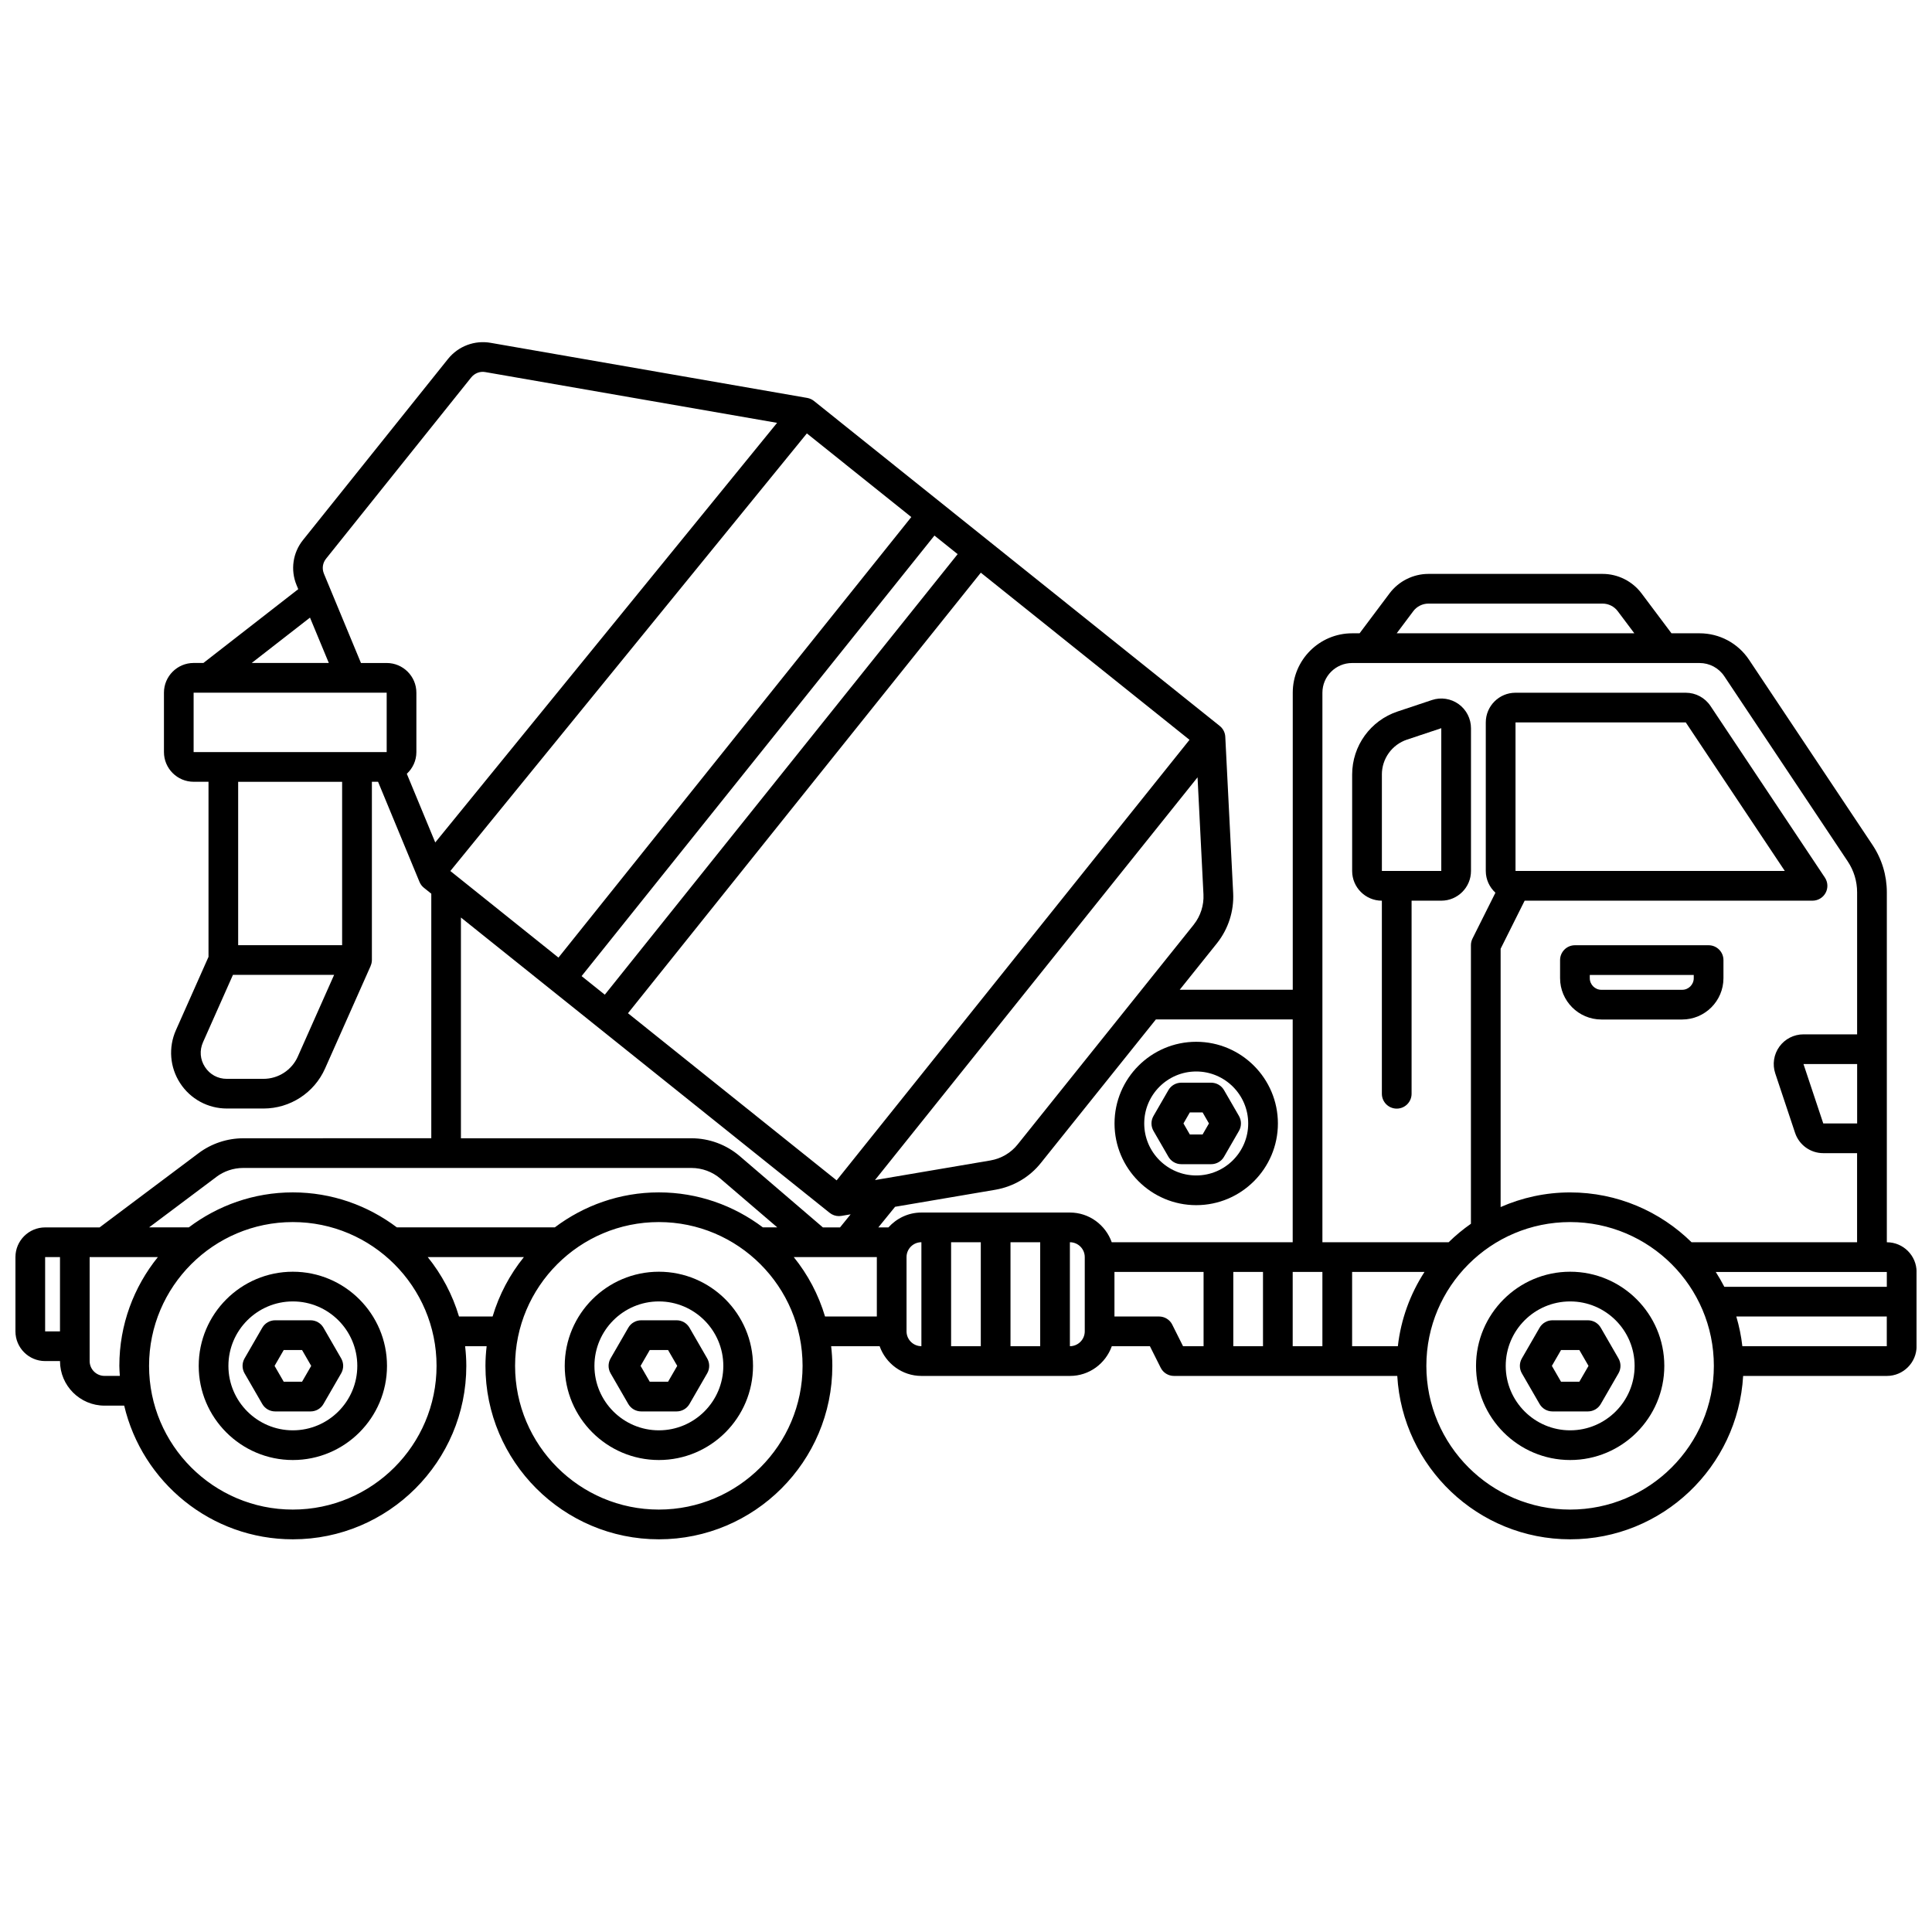 <?xml version="1.0" encoding="UTF-8"?>
<!-- The Best Svg Icon site in the world: iconSvg.co, Visit us! https://iconsvg.co -->
<svg width="800px" height="800px" version="1.1" viewBox="144 144 512 512" xmlns="http://www.w3.org/2000/svg">
 <defs>
  <clipPath id="a">
   <path d="m148.09 234h503.81v318h-503.81z"/>
  </clipPath>
 </defs>
 <path d="m596.8 394.5h-35.426c-2.172 0-3.938 1.758-3.938 3.938v4.789c0 6.039 4.918 10.953 10.953 10.953h21.391c6.039 0 10.953-4.918 10.953-10.953v-4.789c0-2.176-1.762-3.938-3.938-3.938zm-3.938 8.727c0 1.699-1.383 3.082-3.082 3.082h-21.391c-1.699 0-3.082-1.387-3.082-3.082v-0.855h27.551v0.855z"/>
 <g clip-path="url(#a)">
  <path d="m644.03 473.21v-92.734c0-4.492-1.316-8.836-3.805-12.566l-32.711-49.066c-2.93-4.387-7.824-7.012-13.098-7.012h-7.457l-7.941-10.586c-2.422-3.227-6.273-5.156-10.309-5.156h-46.156c-4.035 0-7.887 1.926-10.309 5.156l-7.941 10.586h-1.969c-8.684 0-15.742 7.062-15.742 15.742v78.719h-29.957l9.898-12.355c2.996-3.789 4.512-8.512 4.266-13.312l-2.086-41.371c-0.055-1.121-0.59-2.168-1.473-2.871l-107.53-86.121c-0.516-0.414-1.133-0.691-1.785-0.809l-83.891-14.598c-4.231-0.746-8.551 0.859-11.289 4.246l-38.445 48.008c-2.707 3.356-3.367 7.926-1.715 11.93l0.453 1.094-25.133 19.559h-2.586c-4.34 0-7.871 3.531-7.871 7.871v15.742c0 4.34 3.531 7.871 7.871 7.871h3.938v46.398l-8.633 19.422c-2.039 4.59-1.625 9.84 1.109 14.047s7.367 6.723 12.387 6.723h9.719c7.043 0 13.441-4.16 16.301-10.594l12.074-27.168h-0.012c0.215-0.492 0.352-1.027 0.352-1.598v-47.23h1.637l10.98 26.535c0.25 0.609 0.656 1.148 1.176 1.562l1.949 1.562v64.801l-49.852 0.02c-4.234 0-8.426 1.398-11.809 3.938l-26.238 19.68h-14.434c-4.34 0-7.871 3.531-7.871 7.871v19.68c0 4.34 3.531 7.871 7.871 7.871h3.938c0 6.512 5.297 11.809 11.809 11.809h5.203c4.781 20.273 22.98 35.426 44.699 35.426 25.344 0 45.965-20.617 45.965-45.965 0-1.762-0.121-3.496-0.316-5.203h5.703c-0.191 1.711-0.316 3.445-0.316 5.203 0 25.344 20.621 45.965 45.965 45.965s45.965-20.617 45.965-45.965c0-1.762-0.121-3.496-0.316-5.203h12.852c1.629 4.57 5.961 7.871 11.082 7.871h39.359c5.125 0 9.453-3.301 11.082-7.871h10.102l2.852 5.695c0.664 1.336 2.031 2.176 3.523 2.176h59.176c1.395 24.102 21.383 43.297 45.828 43.297 24.441 0 44.438-19.195 45.832-43.297h38.094c4.34 0 7.871-3.531 7.871-7.871v-19.68c0-4.34-3.531-7.871-7.871-7.871zm-488.07 23.617v-19.68h3.938v19.68zm442.73-15.742h45.336v3.938h-43.059c-0.695-1.355-1.453-2.664-2.273-3.938zm37.465-39.359h-8.969l-5.246-15.742h14.223v15.742zm-117.62-135.76c0.941-1.25 2.441-2.004 4.012-2.004h46.156c1.57 0 3.07 0.746 4.012 2.004l4.402 5.867h-62.98l4.402-5.867zm-16.207 13.742h92.082c2.637 0 5.086 1.312 6.551 3.508l32.711 49.066c1.625 2.438 2.484 5.273 2.484 8.203v37.629h-14.223c-2.523 0-4.914 1.223-6.387 3.269-1.477 2.047-1.883 4.699-1.078 7.094l5.246 15.742c1.074 3.215 4.078 5.379 7.465 5.379h8.969v23.617h-43.859c-8.301-8.16-19.664-13.211-32.191-13.211-6.551 0-12.77 1.398-18.414 3.879v-68.457l6.367-12.738h76.289c1.453 0 2.785-0.801 3.473-2.078 0.684-1.277 0.609-2.832-0.195-4.039l-30.32-45.48c-1.465-2.195-3.914-3.508-6.551-3.508h-45.125c-4.34 0-7.871 3.531-7.871 7.871v39.359c0 2.285 0.996 4.328 2.555 5.766l-6.078 12.152c-0.273 0.547-0.414 1.148-0.414 1.758v73.82c-2.102 1.473-4.082 3.106-5.906 4.898h-33.453v-145.63c0-4.34 3.531-7.871 7.871-7.871zm43.293 15.742h45.129l26.242 39.359h-71.363v-39.359zm-66.914 145.63v19.68h-7.871v-19.68zm7.871 0h7.871v19.68h-7.871zm15.742 0h19.184c-3.754 5.801-6.242 12.484-7.059 19.68h-12.121v-19.68zm-15.742-66.914v59.039h-47.957c-1.629-4.57-5.961-7.871-11.082-7.871h-39.359c-3.477 0-6.574 1.539-8.738 3.938h-2.672l4.438-5.461 26.625-4.523c4.785-0.844 9.07-3.375 12.035-7.125l30.453-38.004h36.262zm-82.656 59.039v27.551h-7.871v-27.551zm7.871 0h7.871v27.551h-7.871zm48.57-84.172-46.656 58.23c-1.781 2.246-4.352 3.766-7.219 4.266l-30.605 5.199 85.48-106.73 1.566 31.023c0.145 2.887-0.77 5.734-2.566 8.004zm-197.01-14.215 94.477-115.96 27.676 22.164-93.508 116.75-28.641-22.941zm128.29-88.887 6.144 4.922-93.508 116.75-6.148-4.926 93.508-116.75zm12.289 9.84 55.301 44.289-93.512 116.75-55.301-44.293 93.508-116.75zm-177.78 11.902 4.988 12.02h-20.43zm-30.844 19.895h51.168v15.742l-51.164 0.004v-15.742zm27.625 96.418c-1.598 3.598-5.172 5.918-9.109 5.918h-9.719c-2.379 0-4.488-1.145-5.785-3.141-1.301-1.996-1.484-4.383-0.52-6.562l7.934-17.852h26.812l-9.617 21.633zm11.734-29.504h-27.551v-43.297h27.551zm17.148-45.422c1.547-1.438 2.531-3.477 2.531-5.746v-15.742c0-4.34-3.531-7.871-7.871-7.871h-6.816l-9.812-23.66c-0.562-1.363-0.352-2.852 0.574-3.996l38.441-48.004c0.918-1.137 2.34-1.699 3.777-1.43l77.297 13.449-90.59 111.2-7.535-18.199zm14.34 38.094 97.711 78.258c0.703 0.566 1.57 0.867 2.461 0.867 0.219 0 0.441-0.02 0.656-0.055l2.445-0.414-2.809 3.461h-4.547l-22.027-18.883c-3.566-3.051-8.117-4.734-12.805-4.734h-61.09v-58.496zm-64.812 68.73c2.031-1.523 4.547-2.363 7.086-2.363h118.82c2.812 0 5.547 1.012 7.684 2.844l15.055 12.902h-3.82c-7.691-5.793-17.219-9.273-27.566-9.273s-19.879 3.481-27.57 9.273h-41.859c-7.691-5.793-17.219-9.273-27.57-9.273s-19.875 3.481-27.566 9.273h-10.523l17.848-13.383zm-29.648 52.742c-2.168 0-3.938-1.762-3.938-3.938v-27.551h18.082c-6.371 7.891-10.211 17.914-10.211 28.82 0 0.902 0.082 1.777 0.133 2.668h-4.07zm49.902 35.426c-21.004 0-38.094-17.09-38.094-38.094s17.086-38.098 38.094-38.098 38.094 17.09 38.094 38.098-17.09 38.094-38.094 38.094zm44.043-51.168c-1.727-5.809-4.57-11.141-8.289-15.742h25.484c-3.719 4.606-6.559 9.934-8.289 15.742h-8.91zm52.957 51.168c-21.004 0-38.094-17.09-38.094-38.094s17.09-38.098 38.094-38.098 38.094 17.09 38.094 38.098-17.086 38.094-38.094 38.094zm35.754-66.914h22.02v15.742h-13.73c-1.727-5.809-4.57-11.141-8.289-15.742zm29.891 19.68v-19.68c0-2.172 1.766-3.938 3.938-3.938v27.551c-2.168 0-3.938-1.762-3.938-3.938zm47.23 0c0 2.172-1.766 3.938-3.938 3.938v-27.551c2.168 0 3.938 1.762 3.938 3.938v19.68zm23.203-1.758c-0.664-1.336-2.031-2.176-3.523-2.176h-11.809v-11.809h23.617v19.68h-5.441l-2.852-5.695zm105.42 48.992c-21.004 0-38.094-17.09-38.094-38.094s17.086-38.098 38.094-38.098c21.008 0 38.094 17.09 38.094 38.098s-17.09 38.094-38.094 38.094zm45.648-43.297c-0.309-2.703-0.852-5.332-1.605-7.871h39.879v7.871z"/>
 </g>
 <path d="m560.11 481.02c-13.758 0-24.949 11.195-24.949 24.953 0 13.762 11.195 24.949 24.949 24.949 13.758 0 24.949-11.195 24.949-24.949 0-13.758-11.195-24.953-24.949-24.953zm0 42.031c-9.418 0-17.078-7.66-17.078-17.078s7.66-17.082 17.078-17.082 17.078 7.664 17.078 17.082-7.664 17.078-17.078 17.078z"/>
 <path d="m564.81 493.89h-9.395c-1.406 0-2.707 0.746-3.41 1.969l-4.699 8.141c-0.699 1.219-0.699 2.715 0 3.938l4.699 8.137c0.703 1.219 2.004 1.969 3.41 1.969h9.395c1.406 0 2.707-0.746 3.41-1.969l4.699-8.137c0.699-1.219 0.699-2.715 0-3.938l-4.699-8.141c-0.703-1.219-2.004-1.969-3.41-1.969zm-2.269 16.281h-4.852l-2.426-4.199 2.43-4.203h4.848l2.43 4.203-2.426 4.199z"/>
 <path d="m221.61 481.02c-13.758 0-24.949 11.195-24.949 24.953 0 13.762 11.195 24.949 24.949 24.949 13.758 0 24.949-11.195 24.949-24.949 0-13.758-11.195-24.953-24.949-24.953zm0 42.031c-9.418 0-17.078-7.66-17.078-17.078s7.66-17.082 17.078-17.082 17.078 7.664 17.078 17.082-7.664 17.078-17.078 17.078z"/>
 <path d="m226.31 493.89h-9.395c-1.406 0-2.707 0.746-3.41 1.969l-4.699 8.141c-0.699 1.219-0.699 2.715 0 3.938l4.699 8.137c0.703 1.219 2.004 1.969 3.41 1.969h9.395c1.406 0 2.707-0.746 3.41-1.969l4.699-8.137c0.699-1.219 0.699-2.715 0-3.938l-4.699-8.141c-0.703-1.219-2.004-1.969-3.41-1.969zm-2.269 16.281h-4.852l-2.426-4.199 2.43-4.203h4.848l2.43 4.203-2.426 4.199z"/>
 <path d="m318.61 481.02c-13.762 0-24.949 11.195-24.949 24.953 0 13.762 11.195 24.949 24.949 24.949 13.758 0 24.949-11.195 24.949-24.949 0-13.758-11.195-24.953-24.949-24.953zm0 42.031c-9.418 0-17.078-7.66-17.078-17.078s7.664-17.082 17.078-17.082 17.078 7.664 17.078 17.082-7.66 17.078-17.078 17.078z"/>
 <path d="m323.31 493.89h-9.395c-1.406 0-2.707 0.746-3.41 1.969l-4.699 8.141c-0.699 1.219-0.699 2.715 0 3.938l4.699 8.137c0.703 1.219 2.004 1.969 3.41 1.969h9.395c1.406 0 2.707-0.746 3.41-1.969l4.699-8.137c0.699-1.219 0.699-2.715 0-3.938l-4.699-8.141c-0.703-1.219-2.004-1.969-3.41-1.969zm-2.269 16.281h-4.852l-2.426-4.199 2.43-4.203h4.848l2.43 4.203-2.426 4.199z"/>
 <path d="m510.21 382.69v51.168c0 2.176 1.762 3.938 3.938 3.938 2.172 0 3.938-1.758 3.938-3.938v-51.168h7.871c4.34 0 7.871-3.531 7.871-7.871v-37.832c0-2.527-1.223-4.914-3.269-6.387-2.047-1.473-4.699-1.891-7.094-1.078l-9.078 3.027c-7.207 2.402-12.051 9.121-12.051 16.715v25.559c0 4.34 3.531 7.871 7.871 7.871zm0-33.434c0-4.199 2.68-7.918 6.668-9.254l9.078-3.023v37.832h-15.742v-25.559z"/>
 <path d="m461.01 463.38c11.938 0 21.648-9.715 21.648-21.648 0-11.934-9.711-21.648-21.648-21.648s-21.648 9.715-21.648 21.648c0 11.934 9.711 21.648 21.648 21.648zm0-35.426c7.598 0 13.777 6.18 13.777 13.777 0 7.598-6.18 13.777-13.777 13.777-7.598 0-13.777-6.18-13.777-13.777 0-7.598 6.18-13.777 13.777-13.777z"/>
 <path d="m457.05 452.52h7.922c1.406 0 2.707-0.746 3.41-1.969l3.961-6.859c0.699-1.219 0.699-2.715 0-3.938l-3.961-6.859c-0.703-1.219-2.004-1.969-3.41-1.969h-7.922c-1.406 0-2.707 0.746-3.41 1.969l-3.961 6.859c-0.699 1.219-0.699 2.715 0 3.938l3.961 6.859c0.703 1.219 2.004 1.969 3.41 1.969zm2.269-13.723h3.379l1.688 2.926-1.688 2.926h-3.379l-1.688-2.926z"/>
</svg>
